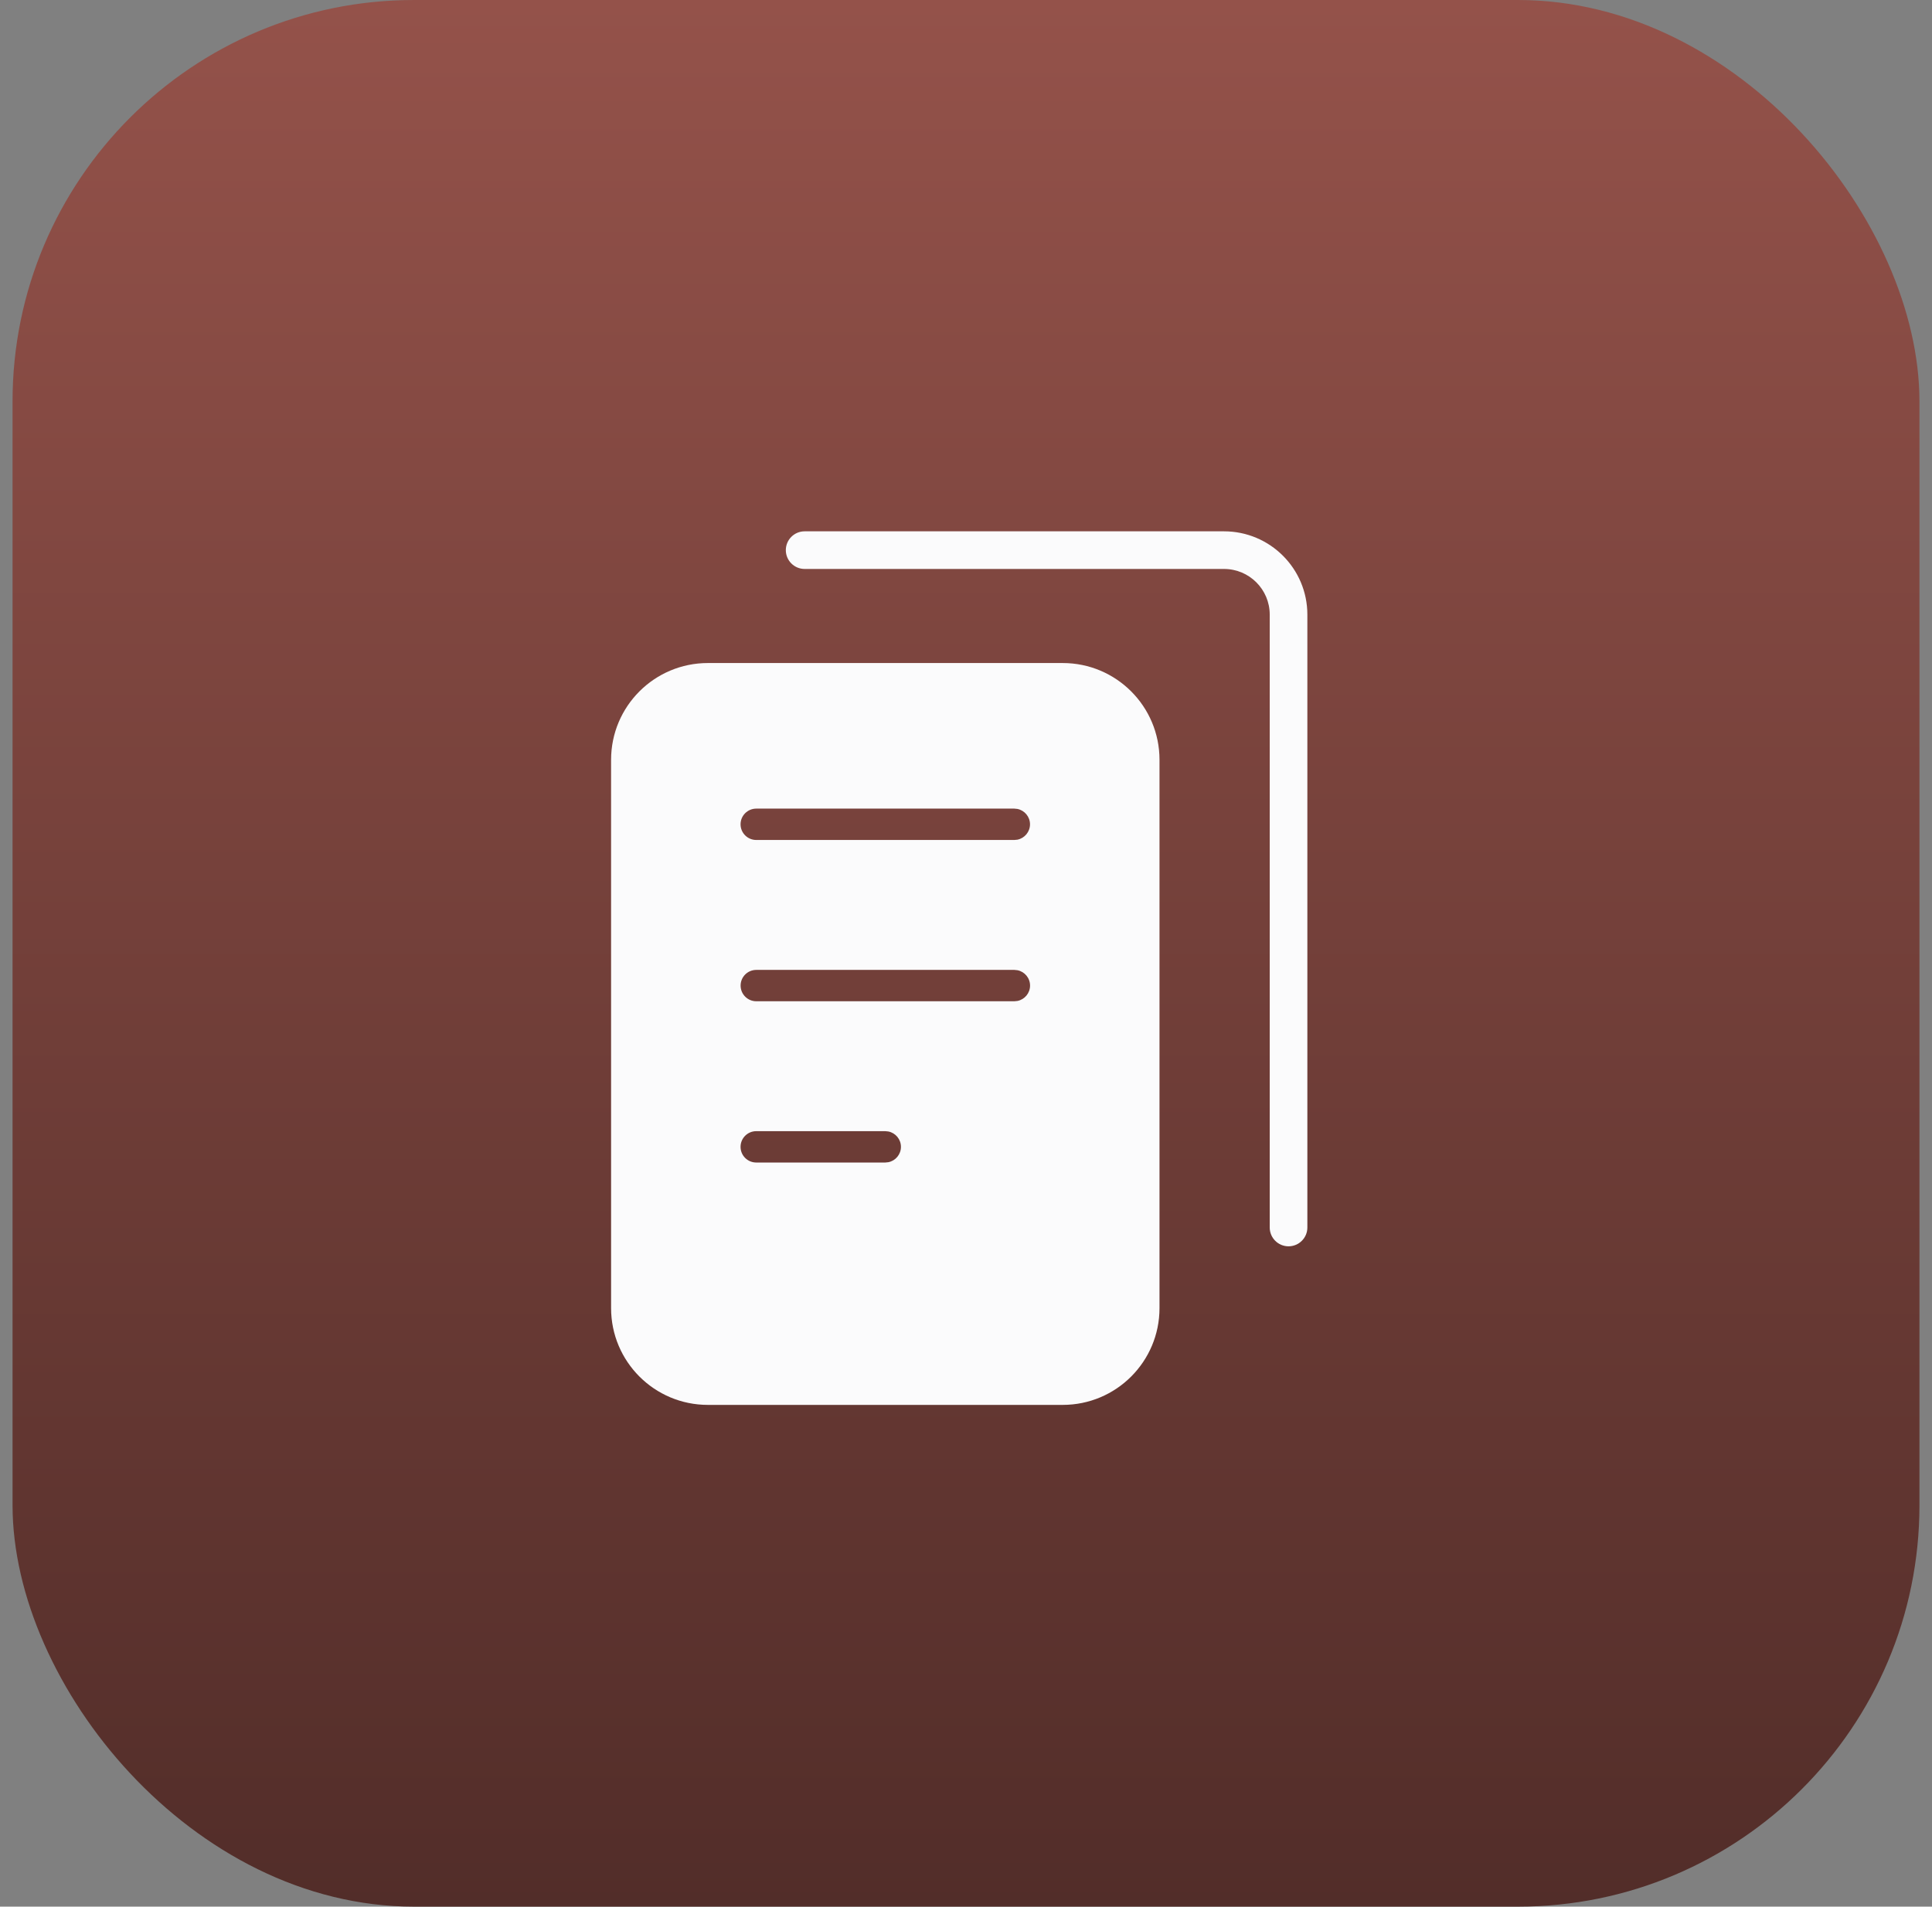 <svg width="77" height="76" viewBox="0 0 77 76" fill="none" xmlns="http://www.w3.org/2000/svg">
<rect x="0" y="0" width="77" height="76" fill="#808080" stroke="none"/>
<rect x="0.5" width="76" height="76" rx="16" fill="url(#paint0_linear_5402_95149)"/>
<path d="M42.355 26.429C44.486 26.429 46.212 28.156 46.212 30.286V52.143C46.212 54.273 44.486 56 42.355 56H28.212C26.082 56 24.355 54.273 24.355 52.143L24.355 30.286C24.355 28.156 26.082 26.429 28.212 26.429H42.355ZM48.783 21.179C50.617 21.179 52.105 22.666 52.105 24.5V48.929C52.105 49.343 51.769 49.678 51.355 49.679C50.941 49.679 50.605 49.343 50.605 48.929V24.5C50.605 23.494 49.789 22.679 48.783 22.679L32.069 22.679C31.655 22.679 31.319 22.343 31.319 21.929C31.319 21.515 31.655 21.179 32.069 21.179L48.783 21.179ZM30.14 45.089C29.795 45.089 29.515 45.369 29.515 45.714C29.515 46.059 29.794 46.339 30.14 46.339H35.282L35.408 46.326C35.693 46.268 35.907 46.016 35.907 45.714C35.907 45.412 35.693 45.16 35.408 45.102L35.282 45.089H30.14ZM30.142 38.661C29.796 38.661 29.517 38.941 29.517 39.286C29.517 39.631 29.797 39.911 30.142 39.911H40.428L40.554 39.898C40.838 39.84 41.053 39.588 41.053 39.286C41.053 38.984 40.838 38.732 40.554 38.674L40.428 38.661H30.142ZM30.14 32.232C29.795 32.233 29.515 32.512 29.515 32.857C29.515 33.202 29.795 33.482 30.14 33.482H40.426L40.552 33.47C40.836 33.411 41.051 33.159 41.051 32.857C41.051 32.556 40.836 32.304 40.552 32.245L40.426 32.232H30.14Z" fill="#FBFBFC"/>
<defs>
<linearGradient id="paint0_linear_5402_95149" x1="38.5" y1="0" x2="38.5" y2="76" gradientUnits="userSpaceOnUse">
<stop stop-color="#94524A"/>
<stop offset="1" stop-color="#522D29"/>
</linearGradient>
</defs>
</svg>
